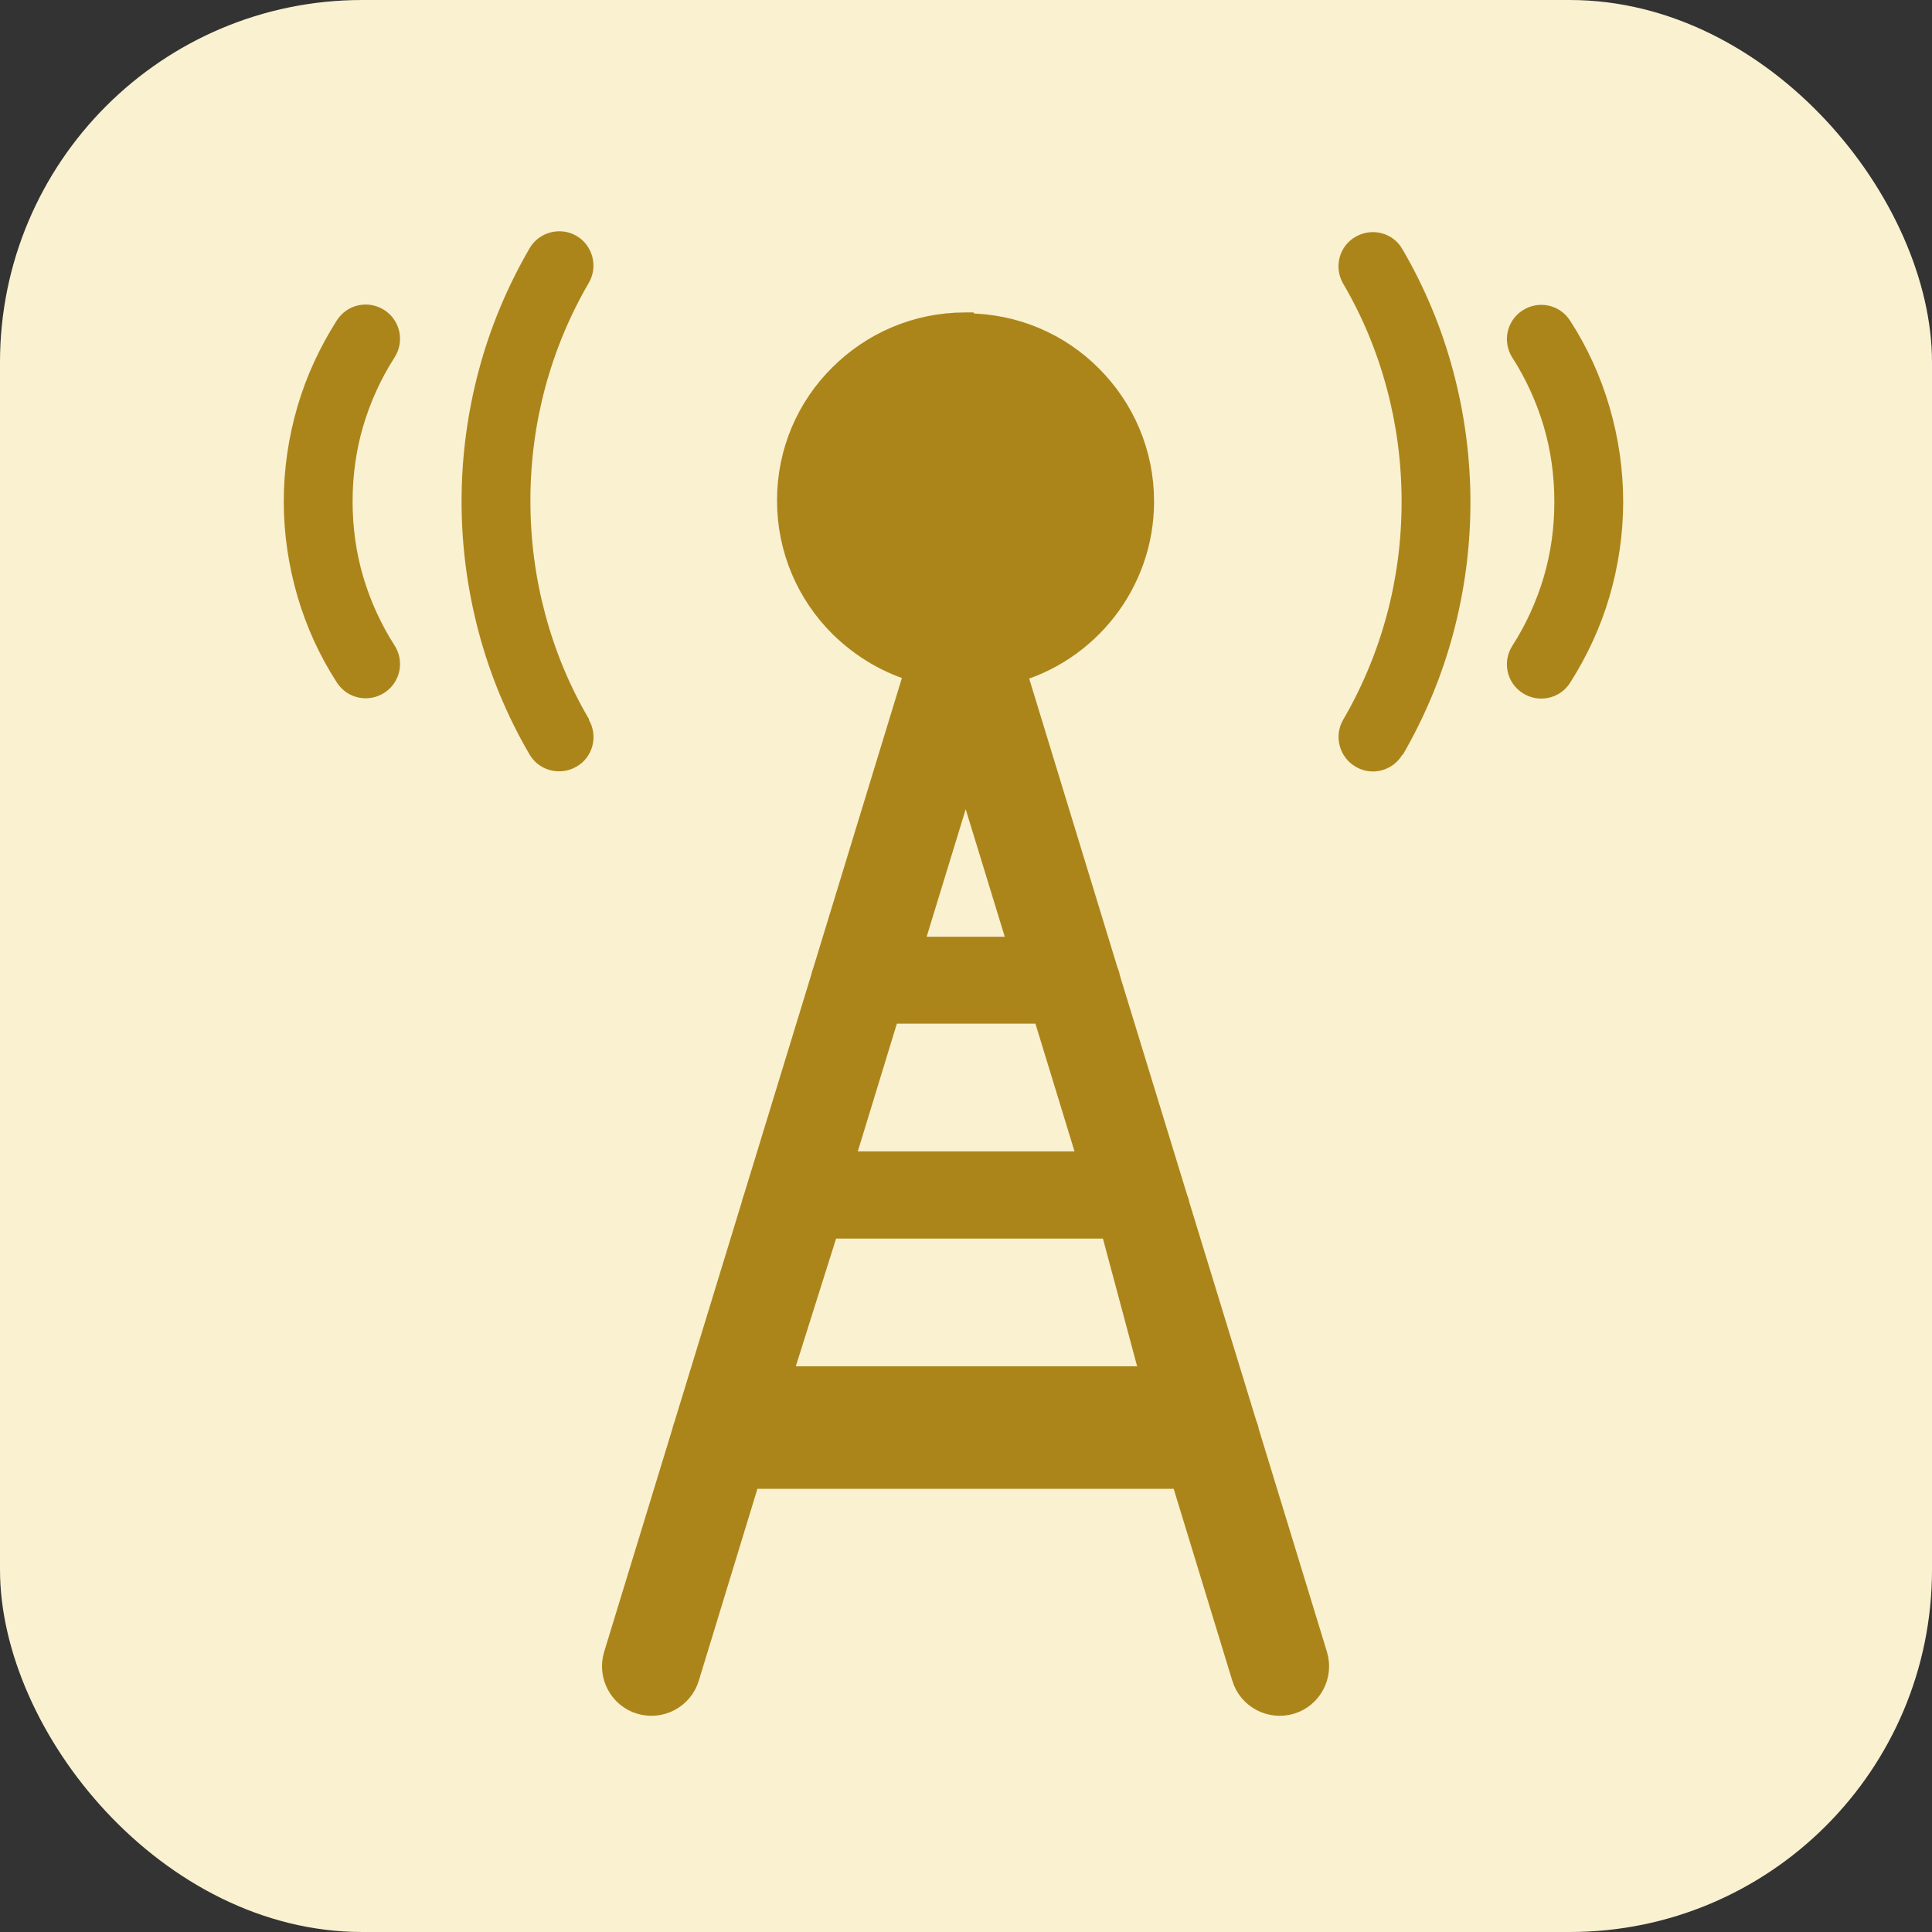 <?xml version="1.0" encoding="UTF-8"?>
<svg id="Layer_1" xmlns="http://www.w3.org/2000/svg" version="1.1" viewBox="0 0 64 64">
  <rect x="0" y="0" width="64" height="64" fill="#333333" stroke="none"/>
  <!-- Generator: Adobe Illustrator 29.6.0, SVG Export Plug-In . SVG Version: 2.1.1 Build 207)  -->
  <defs>
    <style>
      .st0 {
        fill: #ac851a;
      }

      .st0, .st1 {
        fill-rule: evenodd;
      }

      .st2 {
        fill: #f9f1d0;
      }

      .st1 {
        fill: #ac851a;
        stroke: #ac851a;
        stroke-miterlimit: 10;
      }
    </style>
  </defs>
  <rect class="st2" width="64" height="64" rx="12" ry="12"/>
  <path class="st0" d="M19.51,23.85c.31.54.13,1.24-.42,1.55-.54.31-1.24.13-1.55-.41-.73-1.25-1.3-2.61-1.68-4.04-.37-1.39-.57-2.84-.57-4.34s.2-2.95.57-4.34c.38-1.43.95-2.78,1.68-4.04.31-.54,1.01-.73,1.55-.42.54.31.73,1.01.42,1.55-.63,1.08-1.12,2.25-1.45,3.48-.32,1.19-.49,2.45-.49,3.75s.17,2.56.49,3.75c.33,1.24.82,2.41,1.45,3.48h0Z"/>
  <path class="st0" d="M46.46,24.99c-.31.54-1.01.73-1.55.41-.54-.31-.73-1.01-.42-1.55.63-1.08,1.12-2.25,1.45-3.48.32-1.19.49-2.45.49-3.75s-.17-2.56-.49-3.75c-.33-1.24-.82-2.41-1.45-3.48-.31-.54-.13-1.24.42-1.55s1.24-.13,1.55.42c.73,1.25,1.3,2.61,1.68,4.04.37,1.39.57,2.84.57,4.34s-.2,2.95-.57,4.34c-.38,1.43-.95,2.78-1.68,4.04h0Z"/>
  <path class="st0" d="M11.16,10.61c.34-.53,1.04-.68,1.57-.34.53.34.68,1.04.34,1.57-.45.7-.8,1.47-1.04,2.28-.23.78-.35,1.62-.35,2.49s.12,1.71.35,2.49c.24.81.59,1.58,1.04,2.28.34.53.19,1.23-.34,1.57-.53.34-1.23.19-1.57-.34-.57-.88-1.01-1.84-1.31-2.87-.29-1-.45-2.05-.45-3.13s.16-2.13.45-3.13c.3-1.03.75-1.99,1.31-2.87h0Z"/>
  <path class="st0" d="M50.1,11.85c-.34-.53-.19-1.23.34-1.57s1.23-.19,1.57.34c.57.88,1.01,1.84,1.31,2.87.29,1,.45,2.05.45,3.13s-.16,2.13-.45,3.13c-.3,1.03-.75,1.99-1.31,2.87-.34.53-1.04.68-1.57.34-.53-.34-.68-1.04-.34-1.57.45-.7.8-1.47,1.04-2.28.23-.78.35-1.62.35-2.49s-.12-1.71-.35-2.49c-.24-.81-.59-1.58-1.04-2.28h0Z"/>
  <path class="st1" d="M32,10.88c1.58,0,3.02.64,4.05,1.68,1.04,1.04,1.68,2.47,1.68,4.05,0,2.65-1.81,4.89-4.26,5.54l3.08,10.08c.03.06.05.13.06.2l2.24,7.31c.03.07.05.13.06.2l2.24,7.31c.03.06.05.13.06.2l2.27,7.42c.18.6-.16,1.24-.76,1.42-.6.18-1.24-.16-1.42-.76l-2.05-6.71h-14.53l-2.05,6.71c-.18.6-.82.94-1.42.76-.6-.18-.94-.82-.76-1.42l2.27-7.42c.01-.07.04-.14.06-.2l2.24-7.32c.01-.07.04-.14.06-.2l2.24-7.32c.01-.07.04-.14.06-.2l3.08-10.08c-.99-.26-1.87-.79-2.58-1.49-1.04-1.04-1.68-2.47-1.68-4.06s.64-3.02,1.68-4.05c1.04-1.04,2.47-1.68,4.05-1.68h.01ZM30.03,31.53h3.93l-1.97-6.43-1.97,6.43ZM34.67,33.41h-5.33l-1.6,5.23h8.53l-1.6-5.23h0ZM36.92,40.53h-9.59l-1.65,5.23h12.64l-1.4-5.23h0Z"/>
</svg>